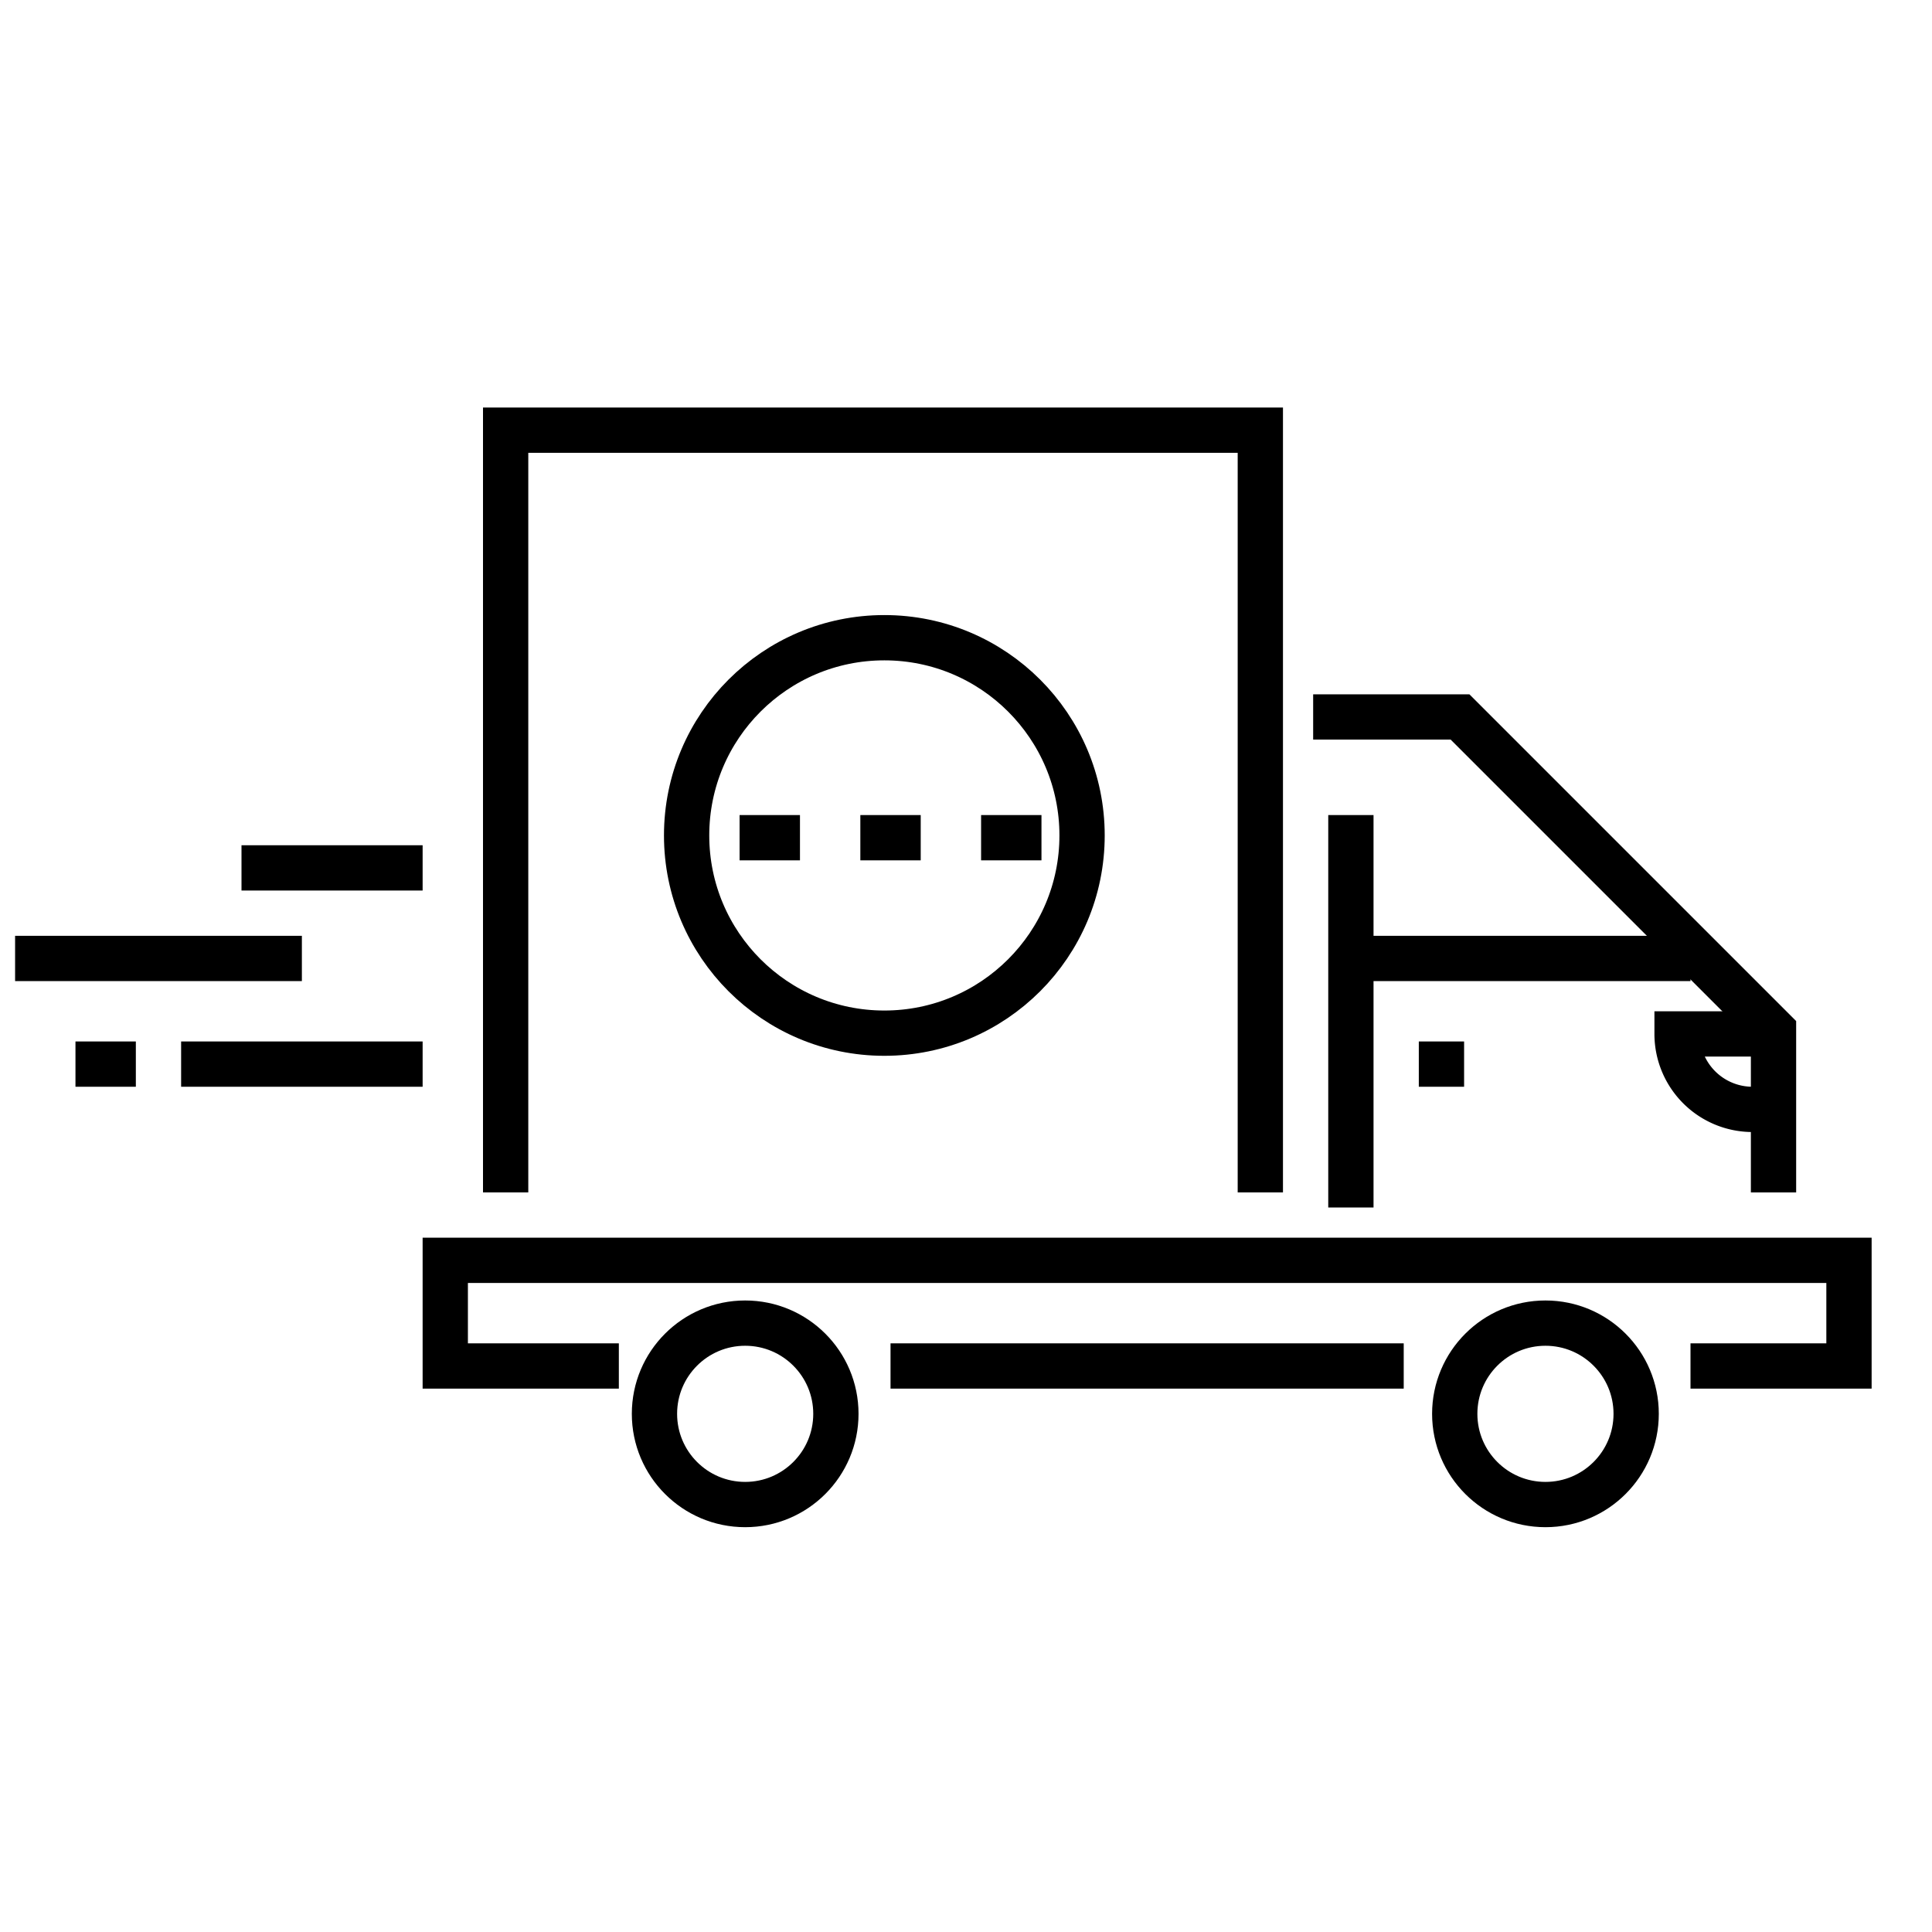 <svg xmlns="http://www.w3.org/2000/svg" id="icons" width="128" height="128" viewBox="0 0 128 128"><defs><style>.cls-1,.cls-2{fill:none;stroke:#000;stroke-miterlimit:10;stroke-width:3px;}.cls-2{stroke-dasharray:4 4;}</style></defs><title>delivery</title><polyline class="cls-1" points="33.5 79 33.5 28.5 83.5 28.5 83.5 79"></polyline><polyline class="cls-1" points="87 47.5 96.73 47.5 117.5 68.27 117.5 79"></polyline><polyline class="cls-1" points="112 90.5 122.5 90.5 122.5 83.5 29.5 83.5 29.5 90.5 41 90.5"></polyline><line class="cls-1" x1="59" y1="90.5" x2="93" y2="90.5"></line><circle class="cls-1" cx="49.37" cy="93.67" r="6.01"></circle><circle class="cls-1" cx="102.39" cy="93.67" r="6.01"></circle><line class="cls-1" x1="28" y1="70.5" x2="12" y2="70.5"></line><line class="cls-1" x1="9" y1="70.5" x2="5" y2="70.5"></line><line class="cls-1" x1="20" y1="63.5" x2="1" y2="63.5"></line><line class="cls-1" x1="28" y1="57.5" x2="16" y2="57.5"></line><line class="cls-1" x1="89.5" y1="54" x2="89.5" y2="80"></line><line class="cls-1" x1="89" y1="63.5" x2="112" y2="63.5"></line><line class="cls-1" x1="94" y1="70.5" x2="97" y2="70.5"></line><path class="cls-1" d="M118,68.5h-6.89a5,5,0,0,0,5,5H118"></path><line class="cls-2" x1="49" y1="55.5" x2="71" y2="55.5"></line><circle class="cls-1" cx="58.59" cy="55.35" r="13.1"></circle></svg>